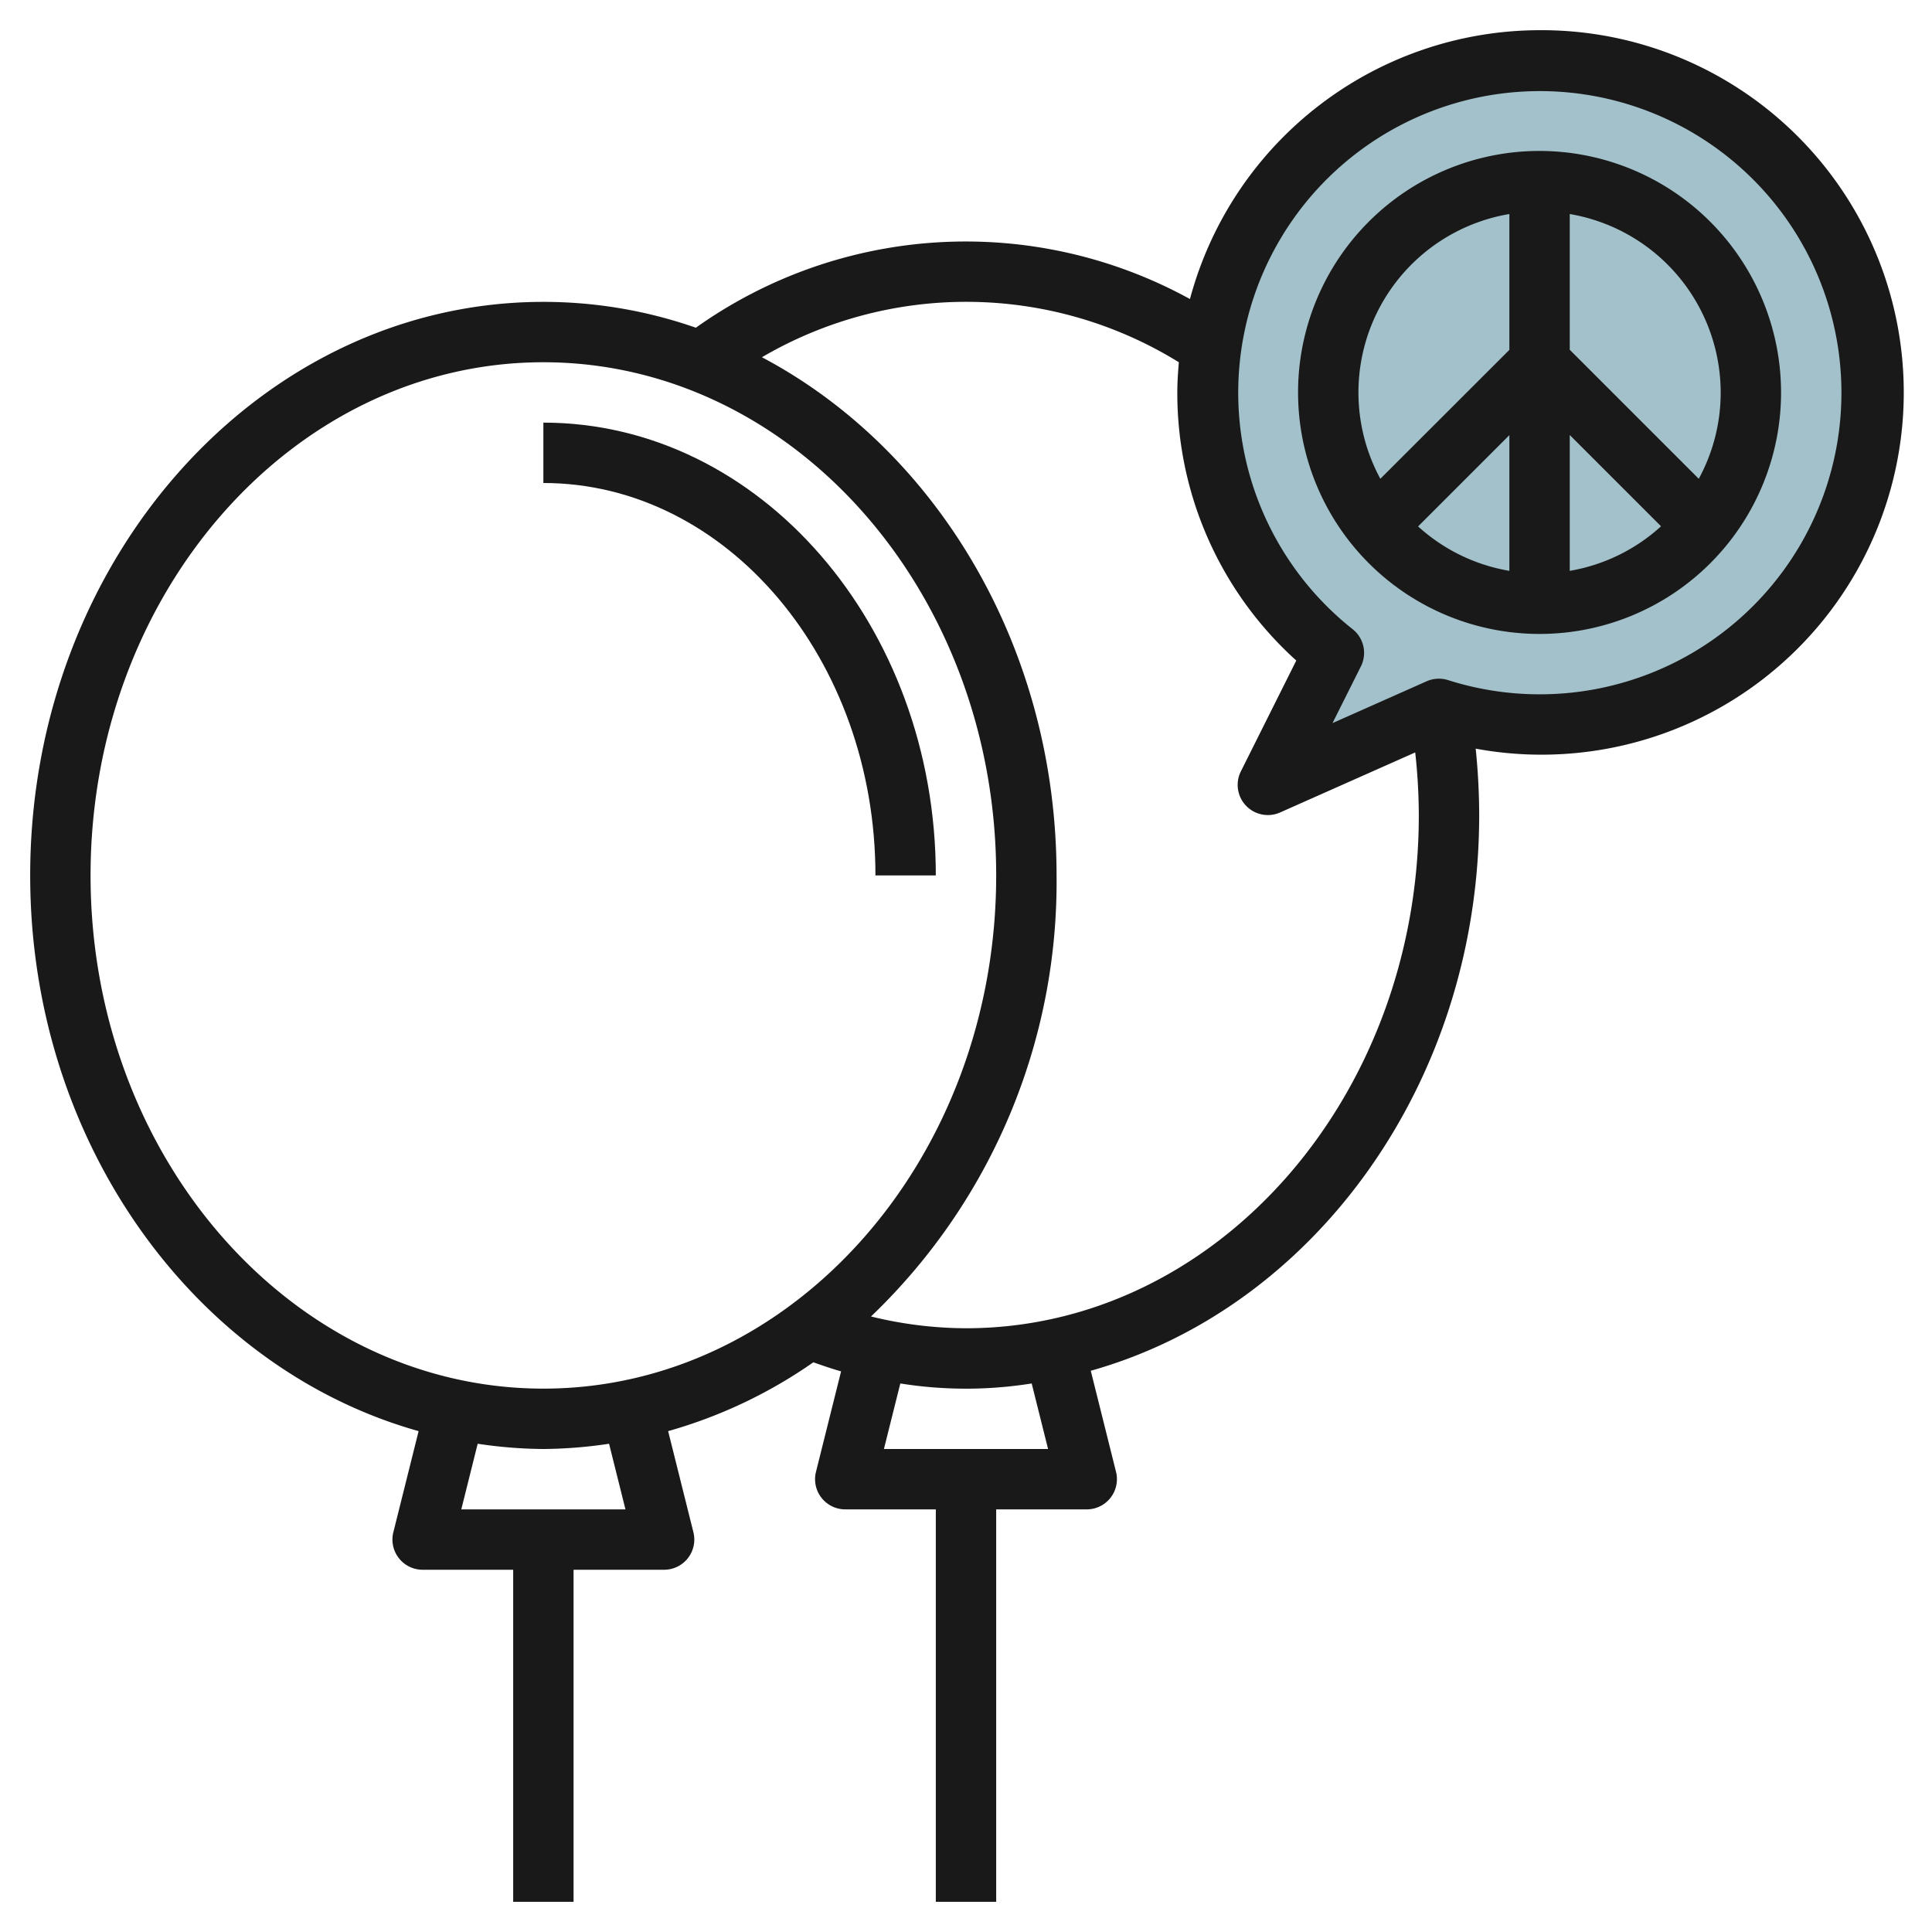 <?xml version="1.0" encoding="UTF-8"?>
<svg xmlns="http://www.w3.org/2000/svg" id="Layer_3" data-name="Layer 3" viewBox="0 0 64 64" width="512" height="512"><path d="M51,2a10.993,10.993,0,0,0-6.813,19.626L42,26l5.665-2.518A11,11,0,1,0,51,2Z" style="fill:#a3c1ca"/><path d="M29,29h2c0-8.271-5.832-15-13-15v2C24.065,16,29,21.832,29,29Z" style="fill:#191919"/><path d="M51,5a8,8,0,1,0,8,8A8.009,8.009,0,0,0,51,5Zm6,8a5.966,5.966,0,0,1-.726,2.86L52,11.586V7.09A6.006,6.006,0,0,1,57,13Zm-7,5.91a5.979,5.979,0,0,1-3.024-1.472L50,14.414Zm2-4.5,3.024,3.024A5.979,5.979,0,0,1,52,18.91ZM50,7.09v4.5L45.726,15.86A5.994,5.994,0,0,1,50,7.09Z" style="fill:#191919"/><path d="M51,1A12.011,12.011,0,0,0,39.419,9.906a15.423,15.423,0,0,0-16.368.95A15.314,15.314,0,0,0,18,10C8.626,10,1,18.523,1,29c0,8.881,5.488,16.337,12.867,18.408l-.837,3.35A1,1,0,0,0,14,52h3V63h2V52h3a1,1,0,0,0,.97-1.242l-.837-3.35a15.974,15.974,0,0,0,4.81-2.28c.3.106.61.213.919.3l-.832,3.33A1,1,0,0,0,28,50h3V63h2V50h3a1,1,0,0,0,.97-1.242l-.837-3.35C43.512,43.337,49,35.881,49,27a21.7,21.7,0,0,0-.116-2.2A12,12,0,1,0,51,1ZM3,29c0-9.374,6.729-17,15-17s15,7.626,15,17S26.271,46,18,46,3,38.374,3,29ZM20.719,50H15.281l.543-2.174A15.2,15.2,0,0,0,18,48a15.2,15.2,0,0,0,2.176-.174Zm14-2H29.281l.543-2.171a13.811,13.811,0,0,0,4.352,0ZM32,44a13.321,13.321,0,0,1-3.147-.39A19.914,19.914,0,0,0,35,29c0-7.58-4-14.119-9.76-17.166A13.394,13.394,0,0,1,39.051,12c-.028.33-.051.66-.051,1a11.926,11.926,0,0,0,3.941,8.881l-1.836,3.672a1,1,0,0,0,1.3,1.361l4.476-1.989A19.384,19.384,0,0,1,47,27C47,36.374,40.271,44,32,44ZM51,23a9.989,9.989,0,0,1-3.032-.471,1.008,1.008,0,0,0-.709.039l-3.118,1.386.941-1.881a1,1,0,0,0-.275-1.231A9.991,9.991,0,1,1,51,23Z" style="fill:#191919"/></svg>

